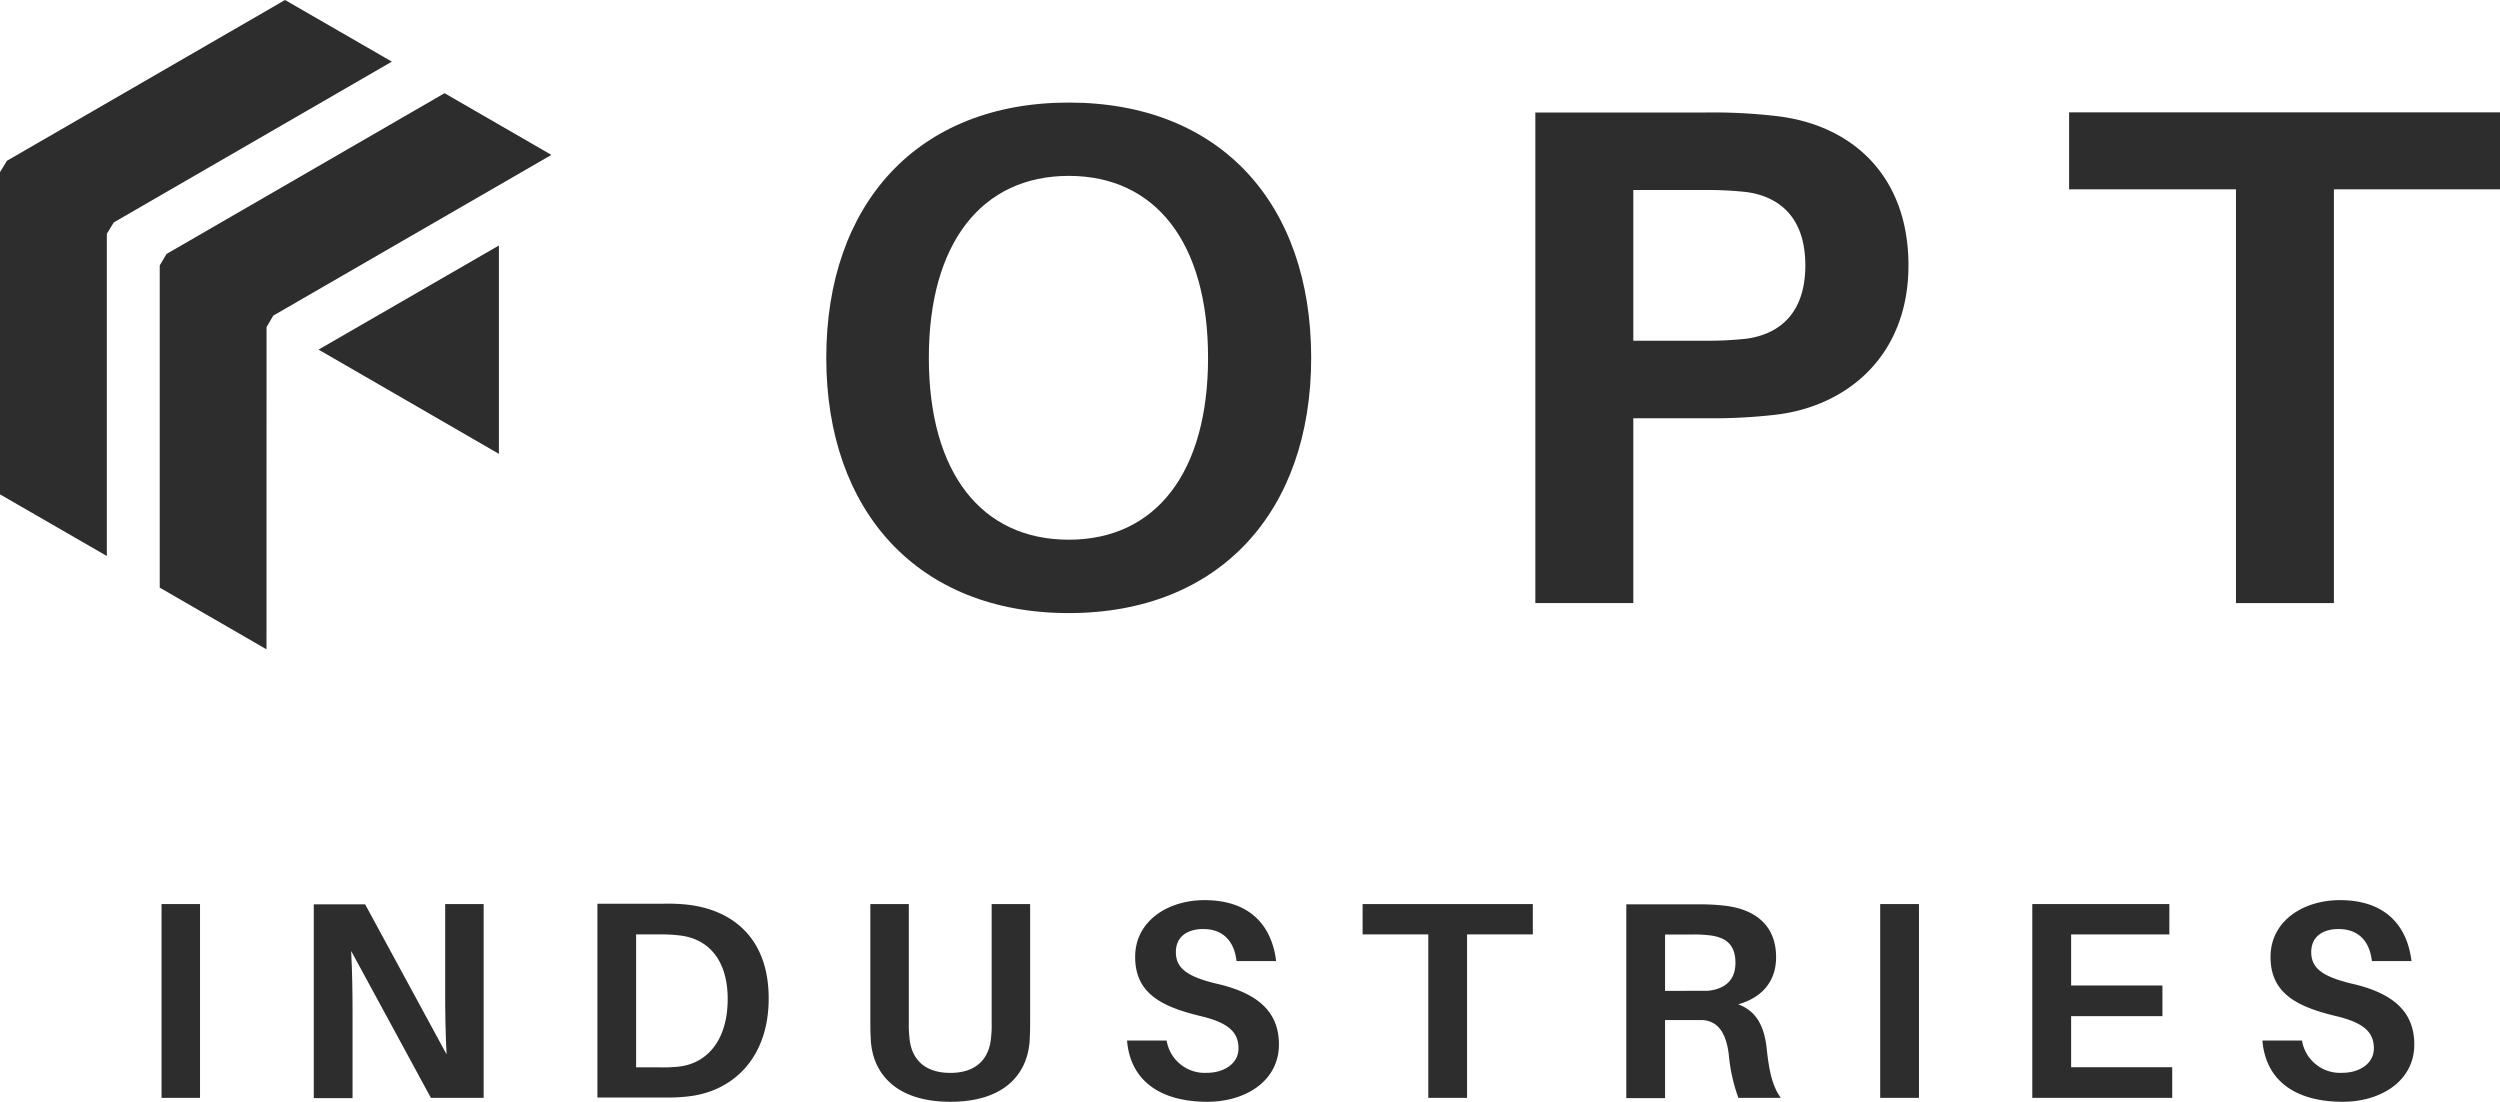 <svg id="Layer_1" data-name="Layer 1" xmlns="http://www.w3.org/2000/svg" viewBox="0 0 357.33 157.48"><defs><style>.cls-1{fill:#2d2d2d;}</style></defs><title>LOGO-black_3</title><path class="cls-1" d="M190.82,54.14c0,22-13.11,36.49-34.65,36.49s-34.66-14.54-34.66-36.49,13-36.48,34.66-36.48S190.82,32.09,190.82,54.14Zm-14.74,0c0-16.46-7.51-26-19.91-26s-20,9.56-20,26,7.53,26,20,26S176.08,70.5,176.08,54.14Z" transform="translate(-3.41 -3)"/><path class="cls-1" d="M276.19,40.93c0,12.91-8.74,20.12-18.91,21.34a78.23,78.23,0,0,1-10.16.51H236.86V89.2h-14V19.08h24.29a78.23,78.23,0,0,1,10.16.51C268,20.81,276.19,28,276.19,40.93Zm-14.74,0c0-6.61-3.45-9.76-8.33-10.47a51,51,0,0,0-6.2-.3H236.86V51.7h10.06a51,51,0,0,0,6.2-.3C258,50.69,261.45,47.54,261.45,40.93Z" transform="translate(-3.41 -3)"/><path class="cls-1" d="M337,30.06V89.2h-14V30.06H299.15v-11h61.59v11Z" transform="translate(-3.41 -3)"/><path class="cls-1" d="M26.5,159.92v-27.7H32v27.7Z" transform="translate(-3.41 -3)"/><path class="cls-1" d="M65,159.92l-11.4-21c.16,3,.2,6.19.2,8.51v12.53H48.26v-27.7H55.6l11.64,21.44c-.16-3-.2-6.35-.2-8.71V132.22h5.5l0,27.7Z" transform="translate(-3.41 -3)"/><path class="cls-1" d="M113.28,145.71c0,8.47-5.06,13.28-11.48,14a25.49,25.49,0,0,1-3.53.16H88.8v-27.7h9.55a25.49,25.49,0,0,1,3.53.16C108.3,133.14,113.28,137.24,113.28,145.71Zm-5.86.08c0-5.46-2.65-8.55-6.74-9.07a21.5,21.5,0,0,0-3-.16H94.33v19h3.3a21.51,21.51,0,0,0,2.93-.12C104.69,154.9,107.42,151.45,107.42,145.79Z" transform="translate(-3.41 -3)"/><path class="cls-1" d="M150.65,148.64c0,1.16,0,2-.08,3.25-.36,4.61-3.58,8.59-11.32,8.59s-11-4-11.36-8.59c-.08-1.29-.08-2.09-.08-3.25V132.22h5.5v17a15.36,15.36,0,0,0,.08,2c.24,3.17,2.17,5.13,5.86,5.13s5.58-2,5.82-5.13a15.36,15.36,0,0,0,.08-2v-17h5.5Z" transform="translate(-3.41 -3)"/><path class="cls-1" d="M185.81,140.37h-5.66c-.32-2.81-1.89-4.58-4.77-4.58-2.21,0-3.9,1.05-3.9,3.29s1.49,3.5,5.9,4.54c6.1,1.41,8.83,4.21,8.83,8.67,0,5.22-4.78,8.19-10.23,8.19-6.63,0-11-2.93-11.48-8.75h5.66a5.51,5.51,0,0,0,5.74,4.61c2.53,0,4.53-1.36,4.53-3.49,0-2.33-1.44-3.69-5.54-4.65-5.66-1.37-9.23-3.34-9.23-8.43s4.62-8.11,9.91-8.11C182.2,131.66,185.21,135.43,185.81,140.37Z" transform="translate(-3.41 -3)"/><path class="cls-1" d="M213.1,136.56v23.36h-5.54V136.56h-9.39v-4.34H222.5v4.34Z" transform="translate(-3.41 -3)"/><path class="cls-1" d="M257.94,159.92h-6.06a24.52,24.52,0,0,1-1.37-6.18c-.36-3-1.48-4.78-3.73-4.94-.76,0-1.44,0-2.17,0H241.4v11.16h-5.54v-27.7H246a31.26,31.26,0,0,1,4,.2c4,.48,7.27,2.57,7.27,7.35,0,3.57-2.13,5.82-5.42,6.74,2.73,1,3.77,3.33,4.09,6.42C256.29,156.3,256.81,158.35,257.94,159.92Zm-12.73-15.3c1,0,1.65,0,2.25,0,2.21-.2,4-1.28,4-4s-1.49-3.65-3.66-3.93a18,18,0,0,0-2.32-.12H241.4v8.06Z" transform="translate(-3.41 -3)"/><path class="cls-1" d="M272.15,159.92v-27.7h5.54v27.7Z" transform="translate(-3.41 -3)"/><path class="cls-1" d="M313.89,159.92h-20v-27.7h19.59v4.34H299.44v7.3h13.05v4.38H299.44v7.3h14.45Z" transform="translate(-3.41 -3)"/><path class="cls-1" d="M348.09,140.37h-5.66c-.32-2.81-1.89-4.58-4.77-4.58-2.21,0-3.9,1.05-3.9,3.29s1.49,3.5,5.9,4.54c6.1,1.41,8.83,4.21,8.83,8.67,0,5.22-4.77,8.19-10.23,8.19-6.63,0-11-2.93-11.48-8.75h5.66a5.51,5.51,0,0,0,5.74,4.61c2.53,0,4.53-1.36,4.53-3.49,0-2.33-1.44-3.69-5.54-4.65-5.66-1.37-9.23-3.34-9.23-8.43s4.62-8.11,9.92-8.11C344.48,131.66,347.49,135.43,348.09,140.37Z" transform="translate(-3.41 -3)"/><polygon class="cls-1" points="56.01 8.81 40.74 0 0.99 22.98 0 24.61 0 70.66 15.27 79.47 15.27 33.42 16.26 31.79 56.01 8.81"/><polygon class="cls-1" points="63.54 13.32 23.8 36.3 22.83 37.94 22.83 83.99 38.09 92.81 38.1 46.76 39.06 45.11 78.81 22.14 63.54 13.32"/><polygon class="cls-1" points="71.31 35.09 45.53 49.97 71.31 64.87 71.31 35.09"/></svg>